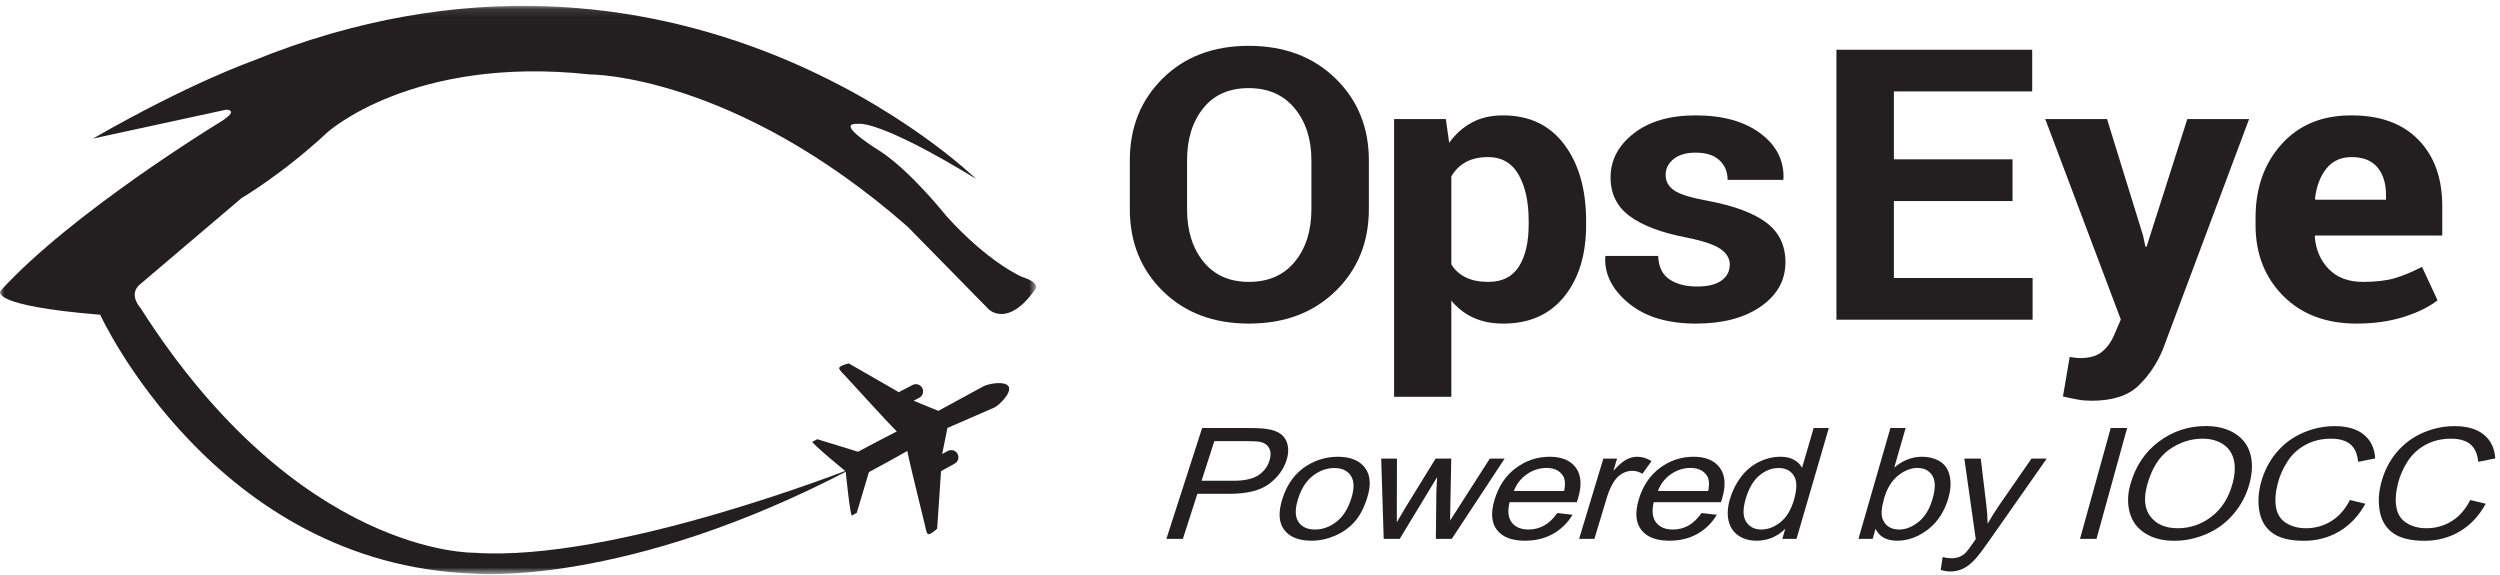 <?xml version="1.0" encoding="UTF-8"?>
<svg width="300px" height="69px" viewBox="0 0 300 69" version="1.1" xmlns="http://www.w3.org/2000/svg" xmlns:xlink="http://www.w3.org/1999/xlink">
    <!-- Generator: Sketch 62 (91390) - https://sketch.com -->
    <title>Group 44</title>
    <desc>Created with Sketch.</desc>
    <defs>
        <polygon id="path-1" points="0 0.118 124.337 0.118 124.337 68.31 0 68.31"></polygon>
    </defs>
    <g id="Page-1" stroke="none" stroke-width="1" fill="none" fill-rule="evenodd">
        <g id="Group-44">
            <path d="M144.19,57.688 L148.047,57.688 C149.323,57.688 150.296,57.476 150.967,57.053 C151.638,56.629 152.096,56.032 152.34,55.264 C152.517,54.708 152.512,54.231 152.323,53.834 C152.134,53.438 151.802,53.177 151.328,53.05 C151.022,52.972 150.422,52.932 149.528,52.932 L145.719,52.932 L144.19,57.688 Z M139.966,64.668 L144.255,51.362 L149.868,51.362 C150.856,51.362 151.597,51.404 152.091,51.489 C152.787,51.598 153.333,51.805 153.729,52.11 C154.127,52.416 154.389,52.844 154.516,53.394 C154.641,53.946 154.6,54.551 154.39,55.21 C154.031,56.342 153.324,57.299 152.268,58.083 C151.209,58.866 149.626,59.258 147.514,59.258 L143.685,59.258 L141.946,64.668 L139.966,64.668 Z" id="Fill-1" fill="#231F20"></path>
            <path d="M155.776,59.849 C155.385,61.083 155.396,62.006 155.807,62.621 C156.217,63.235 156.882,63.542 157.801,63.542 C158.711,63.542 159.567,63.234 160.367,62.617 C161.165,61.999 161.763,61.059 162.159,59.795 C162.534,58.602 162.513,57.699 162.099,57.085 C161.685,56.471 161.027,56.163 160.125,56.163 C159.211,56.163 158.354,56.469 157.557,57.08 C156.76,57.692 156.166,58.614 155.776,59.849 M153.891,59.849 C154.458,58.063 155.433,56.741 156.818,55.881 C157.972,55.168 159.216,54.811 160.551,54.811 C162.036,54.811 163.113,55.245 163.783,56.112 C164.452,56.982 164.549,58.181 164.07,59.713 C163.682,60.952 163.168,61.928 162.525,62.639 C161.886,63.351 161.103,63.902 160.18,64.295 C159.257,64.689 158.323,64.885 157.377,64.885 C155.86,64.885 154.77,64.453 154.109,63.587 C153.446,62.722 153.375,61.475 153.891,59.849" id="Fill-3" fill="#231F20"></path>
            <path d="M166.046,64.668 L165.744,55.029 L167.637,55.029 L167.621,60.593 L167.619,62.661 C167.678,62.56 168.072,61.896 168.798,60.675 L172.272,55.029 L174.153,55.029 L174.042,60.62 L174.013,62.462 L175.21,60.601 L178.778,55.029 L180.557,55.029 L174.211,64.668 L172.303,64.668 L172.365,58.894 L172.457,57.252 L167.965,64.668 L166.046,64.668 Z" id="Fill-5" fill="#231F20"></path>
            <path d="M181.66,58.922 L187.698,58.922 C187.863,58.112 187.816,57.503 187.56,57.097 C187.167,56.47 186.507,56.153 185.577,56.153 C184.737,56.153 183.953,56.405 183.227,56.908 C182.501,57.409 181.978,58.081 181.66,58.922 M186.876,61.563 L188.71,61.772 C188.112,62.758 187.325,63.524 186.351,64.069 C185.375,64.614 184.259,64.886 183,64.886 C181.414,64.886 180.289,64.452 179.627,63.582 C178.964,62.715 178.875,61.497 179.356,59.931 C179.852,58.308 180.706,57.051 181.916,56.153 C183.126,55.259 184.476,54.81 185.967,54.81 C187.411,54.81 188.456,55.249 189.105,56.127 C189.755,57.004 189.839,58.238 189.358,59.83 C189.329,59.927 189.282,60.072 189.215,60.265 L181.147,60.265 C180.891,61.325 180.979,62.135 181.412,62.698 C181.846,63.261 182.515,63.543 183.42,63.543 C184.093,63.543 184.715,63.385 185.287,63.071 C185.858,62.755 186.388,62.253 186.876,61.563" id="Fill-7" fill="#231F20"></path>
            <path d="M189.492,64.668 L192.403,55.029 L194.049,55.029 L193.609,56.49 C194.235,55.806 194.758,55.354 195.18,55.137 C195.603,54.918 196.027,54.811 196.453,54.811 C197.07,54.811 197.644,54.987 198.176,55.337 L197.09,56.852 C196.714,56.616 196.302,56.499 195.854,56.499 C195.455,56.499 195.063,56.607 194.68,56.82 C194.296,57.037 193.979,57.334 193.728,57.715 C193.35,58.295 193.056,58.932 192.849,59.621 L191.328,64.668 L189.492,64.668 Z" id="Fill-9" fill="#231F20"></path>
            <path d="M198.951,58.922 L204.989,58.922 C205.148,58.112 205.098,57.503 204.838,57.097 C204.442,56.47 203.779,56.153 202.85,56.153 C202.01,56.153 201.226,56.405 200.504,56.908 C199.781,57.409 199.262,58.081 198.951,58.922 M204.186,61.563 L206.02,61.772 C205.43,62.758 204.649,63.524 203.679,64.069 C202.707,64.614 201.593,64.886 200.334,64.886 C198.749,64.886 197.62,64.452 196.951,63.582 C196.282,62.715 196.184,61.497 196.653,59.931 C197.139,58.308 197.984,57.051 199.188,56.153 C200.391,55.259 201.738,54.81 203.229,54.81 C204.673,54.81 205.721,55.249 206.377,56.127 C207.033,57.004 207.126,58.238 206.655,59.83 C206.627,59.927 206.581,60.072 206.517,60.265 L198.448,60.265 C198.2,61.325 198.293,62.135 198.731,62.698 C199.168,63.261 199.838,63.543 200.743,63.543 C201.417,63.543 202.038,63.385 202.607,63.071 C203.176,62.755 203.703,62.253 204.186,61.563" id="Fill-11" fill="#231F20"></path>
            <path d="M209.485,59.857 C209.122,61.092 209.143,62.014 209.548,62.626 C209.953,63.237 210.554,63.542 211.35,63.542 C212.151,63.542 212.919,63.251 213.65,62.666 C214.382,62.082 214.922,61.191 215.272,59.993 C215.657,58.674 215.655,57.707 215.266,57.089 C214.876,56.472 214.265,56.163 213.431,56.163 C212.617,56.163 211.85,56.46 211.131,57.053 C210.409,57.646 209.861,58.581 209.485,59.857 L209.485,59.857 Z M213.877,64.668 L214.232,63.451 C213.266,64.408 212.115,64.886 210.783,64.886 C209.917,64.886 209.186,64.674 208.586,64.25 C207.986,63.827 207.598,63.235 207.425,62.477 C207.251,61.717 207.31,60.843 207.6,59.857 C207.886,58.895 208.323,58.022 208.912,57.238 C209.503,56.455 210.219,55.855 211.061,55.437 C211.903,55.02 212.767,54.81 213.655,54.81 C214.305,54.81 214.849,54.933 215.285,55.177 C215.722,55.423 216.042,55.742 216.246,56.135 L217.64,51.362 L219.457,51.362 L215.581,64.668 L213.877,64.668 Z" id="Fill-13" fill="#231F20"></path>
            <path d="M226.104,59.776 C225.772,60.932 225.709,61.766 225.914,62.28 C226.25,63.122 226.911,63.542 227.899,63.542 C228.701,63.542 229.483,63.231 230.245,62.612 C231.007,61.991 231.563,61.067 231.913,59.84 C232.273,58.581 232.256,57.651 231.867,57.053 C231.479,56.454 230.888,56.153 230.095,56.153 C229.295,56.153 228.514,56.465 227.752,57.084 C226.992,57.705 226.442,58.602 226.104,59.776 L226.104,59.776 Z M224.718,64.668 L223.013,64.668 L226.849,51.362 L228.675,51.362 L227.311,56.109 C228.333,55.243 229.443,54.81 230.642,54.81 C231.306,54.81 231.901,54.93 232.425,55.17 C232.951,55.408 233.342,55.743 233.602,56.177 C233.862,56.61 234.014,57.131 234.057,57.743 C234.1,58.353 234.023,59.008 233.825,59.703 C233.356,61.354 232.534,62.631 231.359,63.533 C230.183,64.435 228.952,64.886 227.667,64.886 C226.387,64.886 225.52,64.41 225.064,63.46 L224.718,64.668 Z" id="Fill-15" fill="#231F20"></path>
            <path d="M232.887,68.381 L233.118,66.846 C233.492,66.943 233.828,66.99 234.13,66.99 C234.538,66.99 234.882,66.931 235.161,66.81 C235.44,66.689 235.689,66.519 235.908,66.301 C236.07,66.138 236.37,65.733 236.813,65.086 C236.872,64.994 236.964,64.861 237.09,64.686 L235.719,55.029 L237.692,55.029 L238.361,60.61 C238.454,61.319 238.506,62.062 238.516,62.843 C238.939,62.092 239.397,61.36 239.89,60.647 L243.782,55.029 L245.611,55.029 L238.742,64.831 C238.001,65.89 237.451,66.619 237.094,67.019 C236.615,67.557 236.129,67.952 235.636,68.203 C235.142,68.455 234.602,68.58 234.016,68.58 C233.661,68.58 233.284,68.514 232.887,68.381" id="Fill-17" fill="#231F20"></path>
            <polygon id="Fill-19" fill="#231F20" points="249.599 64.668 253.288 51.361 255.257 51.361 251.579 64.668"></polygon>
            <path d="M257.656,58.214 C257.214,59.818 257.351,61.08 258.067,62.003 C258.783,62.926 259.872,63.388 261.335,63.388 C262.824,63.388 264.176,62.922 265.39,61.99 C266.605,61.059 267.443,59.737 267.906,58.023 C268.201,56.94 268.25,55.996 268.058,55.187 C267.867,54.38 267.437,53.753 266.768,53.308 C266.101,52.863 265.275,52.641 264.294,52.641 C262.9,52.641 261.583,53.07 260.342,53.926 C259.102,54.781 258.206,56.211 257.656,58.214 M255.627,58.187 C256.235,55.979 257.376,54.249 259.048,53.001 C260.717,51.751 262.6,51.126 264.697,51.126 C266.071,51.126 267.23,51.419 268.175,52.006 C269.118,52.594 269.738,53.412 270.034,54.461 C270.33,55.511 270.299,56.702 269.939,58.032 C269.576,59.382 268.944,60.589 268.045,61.653 C267.146,62.719 266.062,63.526 264.79,64.073 C263.518,64.622 262.234,64.894 260.934,64.894 C259.525,64.894 258.349,64.592 257.406,63.987 C256.463,63.382 255.851,62.556 255.567,61.509 C255.285,60.463 255.304,59.355 255.627,58.187" id="Fill-21" fill="#231F20"></path>
            <path d="M281.985,60.002 L283.844,60.448 C283.047,61.894 282.01,62.997 280.732,63.756 C279.453,64.515 278.034,64.894 276.475,64.894 C274.862,64.894 273.628,64.603 272.775,64.018 C271.921,63.435 271.379,62.589 271.151,61.482 C270.922,60.375 270.978,59.186 271.32,57.915 C271.694,56.529 272.316,55.32 273.186,54.288 C274.055,53.257 275.108,52.474 276.346,51.937 C277.582,51.403 278.857,51.135 280.17,51.135 C281.657,51.135 282.821,51.473 283.655,52.152 C284.491,52.828 284.948,53.782 285.023,55.011 L282.974,55.419 C282.884,54.451 282.57,53.746 282.029,53.304 C281.491,52.861 280.722,52.641 279.727,52.641 C278.583,52.641 277.561,52.887 276.661,53.377 C275.761,53.866 275.045,54.525 274.512,55.351 C273.979,56.177 273.594,57.028 273.358,57.906 C273.054,59.037 272.975,60.025 273.119,60.868 C273.263,61.714 273.67,62.344 274.34,62.762 C275.011,63.18 275.802,63.388 276.713,63.388 C277.821,63.388 278.836,63.104 279.755,62.535 C280.674,61.965 281.417,61.123 281.985,60.002" id="Fill-23" fill="#231F20"></path>
            <path d="M296.426,60.002 L298.287,60.448 C297.5,61.894 296.47,62.997 295.195,63.756 C293.92,64.515 292.503,64.894 290.945,64.894 C289.332,64.894 288.097,64.603 287.24,64.018 C286.381,63.435 285.836,62.589 285.6,61.482 C285.365,60.375 285.414,59.186 285.749,57.915 C286.113,56.529 286.728,55.32 287.593,54.288 C288.457,53.257 289.505,52.474 290.739,51.937 C291.972,51.403 293.245,51.135 294.558,51.135 C296.046,51.135 297.21,51.473 298.05,52.152 C298.89,52.828 299.352,53.782 299.434,55.011 L297.388,55.419 C297.293,54.451 296.973,53.746 296.431,53.304 C295.889,52.861 295.12,52.641 294.124,52.641 C292.98,52.641 291.96,52.887 291.063,53.377 C290.166,53.866 289.453,54.525 288.925,55.351 C288.397,56.177 288.017,57.028 287.786,57.906 C287.491,59.037 287.416,60.025 287.565,60.868 C287.714,61.714 288.124,62.344 288.798,62.762 C289.471,63.18 290.262,63.388 291.174,63.388 C292.281,63.388 293.295,63.104 294.21,62.535 C295.125,61.965 295.863,61.123 296.426,60.002" id="Fill-25" fill="#231F20"></path>
            <path d="M157.369,19.223 C157.369,16.696 156.699,14.625 155.362,13.003 C154.024,11.383 152.183,10.573 149.838,10.573 C147.492,10.573 145.674,11.38 144.384,12.992 C143.093,14.605 142.448,16.683 142.448,19.223 L142.448,25.109 C142.448,27.68 143.1,29.776 144.408,31.396 C145.713,33.016 147.531,33.825 149.861,33.825 C152.222,33.825 154.064,33.016 155.386,31.396 C156.708,29.776 157.369,27.68 157.369,25.109 L157.369,19.223 Z M164.264,25.081 C164.264,29.056 162.929,32.342 160.26,34.938 C157.593,37.534 154.127,38.831 149.861,38.831 C145.627,38.831 142.188,37.534 139.543,34.938 C136.899,32.342 135.577,29.056 135.577,25.081 L135.577,19.252 C135.577,15.291 136.896,12.009 139.531,9.406 C142.168,6.802 145.603,5.501 149.838,5.501 C154.103,5.501 157.574,6.802 160.25,9.406 C162.925,12.009 164.264,15.291 164.264,19.252 L164.264,25.081 Z" id="Fill-27" fill="#231F20"></path>
            <path d="M183.44,26.494 C183.44,24.221 183.038,22.38 182.235,20.968 C181.433,19.556 180.204,18.851 178.553,18.851 C177.514,18.851 176.628,19.052 175.896,19.452 C175.165,19.855 174.587,20.425 174.161,21.169 L174.161,31.732 C174.587,32.415 175.165,32.935 175.896,33.291 C176.628,33.646 177.528,33.826 178.6,33.826 C180.267,33.826 181.492,33.208 182.271,31.977 C183.05,30.744 183.44,29.072 183.44,26.963 L183.44,26.494 Z M190.334,26.994 C190.334,30.554 189.461,33.418 187.713,35.582 C185.966,37.75 183.526,38.832 180.394,38.832 C179.055,38.832 177.868,38.598 176.828,38.131 C175.79,37.663 174.902,36.978 174.161,36.072 L174.161,47.62 L167.29,47.62 L167.29,14.289 L173.501,14.289 L173.901,17.137 C174.657,16.084 175.566,15.273 176.628,14.702 C177.69,14.131 178.93,13.845 180.347,13.845 C183.511,13.845 185.966,15.008 187.713,17.339 C189.461,19.667 190.334,22.73 190.334,26.527 L190.334,26.994 Z" id="Fill-29" fill="#231F20"></path>
            <path d="M207.573,31.734 C207.573,31.021 207.208,30.405 206.475,29.886 C205.744,29.368 204.386,28.908 202.402,28.508 C199.38,27.929 197.103,27.072 195.567,25.938 C194.032,24.803 193.266,23.256 193.266,21.299 C193.266,19.221 194.19,17.461 196.041,16.013 C197.889,14.568 200.365,13.845 203.465,13.845 C206.723,13.845 209.317,14.564 211.244,16.003 C213.172,17.441 214.098,19.259 214.018,21.455 L213.972,21.588 L207.313,21.588 C207.313,20.624 206.986,19.838 206.333,19.229 C205.68,18.621 204.725,18.316 203.465,18.316 C202.346,18.316 201.47,18.574 200.833,19.084 C200.195,19.596 199.877,20.238 199.877,21.009 C199.877,21.751 200.21,22.36 200.88,22.834 C201.549,23.309 202.907,23.732 204.952,24.102 C208.101,24.696 210.437,25.568 211.964,26.716 C213.491,27.866 214.253,29.45 214.253,31.466 C214.253,33.632 213.271,35.401 211.303,36.774 C209.336,38.145 206.738,38.832 203.513,38.832 C200.112,38.832 197.425,38.02 195.449,36.397 C193.474,34.772 192.534,32.921 192.627,30.844 L192.675,30.709 L198.979,30.709 C199.026,32.001 199.475,32.936 200.325,33.514 C201.175,34.093 202.284,34.382 203.655,34.382 C204.929,34.382 205.9,34.145 206.57,33.67 C207.239,33.196 207.573,32.55 207.573,31.734" id="Fill-31" fill="#231F20"></path>
            <polygon id="Fill-33" fill="#231F20" points="241.504 24.125 227.267 24.125 227.267 33.359 243.912 33.359 243.912 38.365 220.372 38.365 220.372 5.968 243.864 5.968 243.864 10.973 227.267 10.973 227.267 19.119 241.504 19.119"></polygon>
            <path d="M257.166,28.263 L257.448,29.597 L257.591,29.597 L262.478,14.29 L269.891,14.29 L259.527,41.968 C258.802,43.69 257.818,45.14 256.575,46.319 C255.332,47.498 253.467,48.088 250.979,48.088 C250.397,48.088 249.859,48.043 249.362,47.954 C248.867,47.865 248.265,47.74 247.556,47.576 L248.359,42.836 C248.564,42.867 248.785,42.897 249.021,42.925 C249.257,42.956 249.469,42.97 249.658,42.97 C250.791,42.97 251.665,42.706 252.279,42.18 C252.893,41.654 253.365,40.997 253.695,40.211 L254.498,38.342 L245.431,14.29 L252.845,14.29 L257.166,28.263 Z" id="Fill-35" fill="#231F20"></path>
            <path d="M282.189,18.851 C280.913,18.851 279.906,19.311 279.166,20.231 C278.427,21.151 277.97,22.36 277.798,23.857 L277.868,23.969 L286.321,23.969 L286.321,23.39 C286.321,22.01 285.977,20.909 285.293,20.085 C284.609,19.262 283.573,18.851 282.189,18.851 M282.802,38.832 C279.12,38.832 276.176,37.72 273.972,35.494 C271.768,33.27 270.667,30.445 270.667,27.017 L270.667,26.127 C270.667,22.551 271.709,19.607 273.795,17.293 C275.881,14.979 278.678,13.83 282.189,13.845 C285.635,13.845 288.311,14.824 290.216,16.781 C292.12,18.74 293.072,21.387 293.072,24.724 L293.072,28.264 L277.821,28.264 L277.773,28.395 C277.9,29.977 278.461,31.277 279.462,32.297 C280.46,33.316 281.818,33.826 283.534,33.826 C285.06,33.826 286.328,33.681 287.335,33.392 C288.342,33.102 289.445,32.645 290.641,32.023 L292.506,36.038 C291.468,36.843 290.106,37.51 288.422,38.038 C286.737,38.567 284.865,38.832 282.802,38.832" id="Fill-37" fill="#231F20"></path>
            <g id="Group-41" transform="translate(0, 0.587)">
                <mask id="mask-2" fill="white">
                    <use xlink:href="#path-1"></use>
                </mask>
                <g id="Clip-40"></g>
                <path d="M117.103,20.864 C117.103,20.864 81.375,-14.121 30.195,6.77 C30.195,6.77 22.777,9.367 11.157,16.042 L27.104,12.582 C27.104,12.582 29.021,12.519 26.116,14.25 C26.116,14.25 8.592,24.944 0.062,34.309 C0.062,34.309 -1.577,36.07 12.023,37.182 C12.023,37.182 25.745,67.131 56.805,68.242 C56.805,68.242 74.978,70.004 102.422,55.541 C102.422,55.541 73.692,66.944 56.899,65.74 C56.899,65.74 35.851,66.203 16.844,36.348 C16.844,36.348 15.453,34.864 16.658,33.659 L28.989,23.182 C28.989,23.182 33.904,20.308 39.282,15.301 C39.282,15.301 49.48,6.029 70.806,8.347 C70.806,8.347 87.958,8.254 108.913,26.613 L118.649,36.533 C118.649,36.533 120.92,38.801 124.165,34.215 C124.165,34.215 125.092,33.427 122.635,32.64 C122.635,32.64 118.649,30.97 113.549,25.315 C113.549,25.315 109.283,19.937 105.575,17.527 C105.575,17.527 99.92,14.096 102.979,14.281 C102.979,14.281 105.265,13.632 117.103,20.864" id="Fill-39" fill="#231F20" mask="url(#mask-2)"></path>
            </g>
            <path d="M121.043,46.395 C120.68,45.698 118.71,45.994 118.01,46.359 L112.598,49.305 L109.634,48.085 L110.31,47.733 C110.732,47.513 110.898,46.99 110.679,46.57 C110.457,46.143 109.933,45.979 109.51,46.198 L107.853,47.061 L107.134,46.645 L105.353,45.621 L101.861,43.614 C101.861,43.614 101.062,43.768 100.76,44.057 C100.567,44.239 100.884,44.548 101.43,45.11 C101.989,45.685 106.134,50.3 107.615,51.77 L105.493,52.87 L102.962,54.208 L98.075,52.705 C98.075,52.705 97.706,52.896 97.493,53.008 C97.278,53.12 101.483,56.565 101.483,56.565 C101.483,56.565 102.02,61.977 102.232,61.862 C102.443,61.745 102.808,61.546 102.808,61.546 L104.274,56.648 L106.793,55.286 L108.877,54.115 C109.274,56.162 110.808,62.172 110.977,62.958 C111.141,63.723 111.221,64.158 111.48,64.1 C111.888,64.008 112.462,63.43 112.462,63.43 L112.731,59.412 L112.87,57.361 L112.924,56.533 L114.562,55.634 C114.98,55.405 115.134,54.877 114.902,54.455 C114.674,54.04 114.147,53.887 113.729,54.117 L113.062,54.482 L113.691,51.355 L119.332,48.9 C120.033,48.534 121.405,47.091 121.043,46.395" id="Fill-42" fill="#231F20"></path>
        </g>
    </g>
</svg>